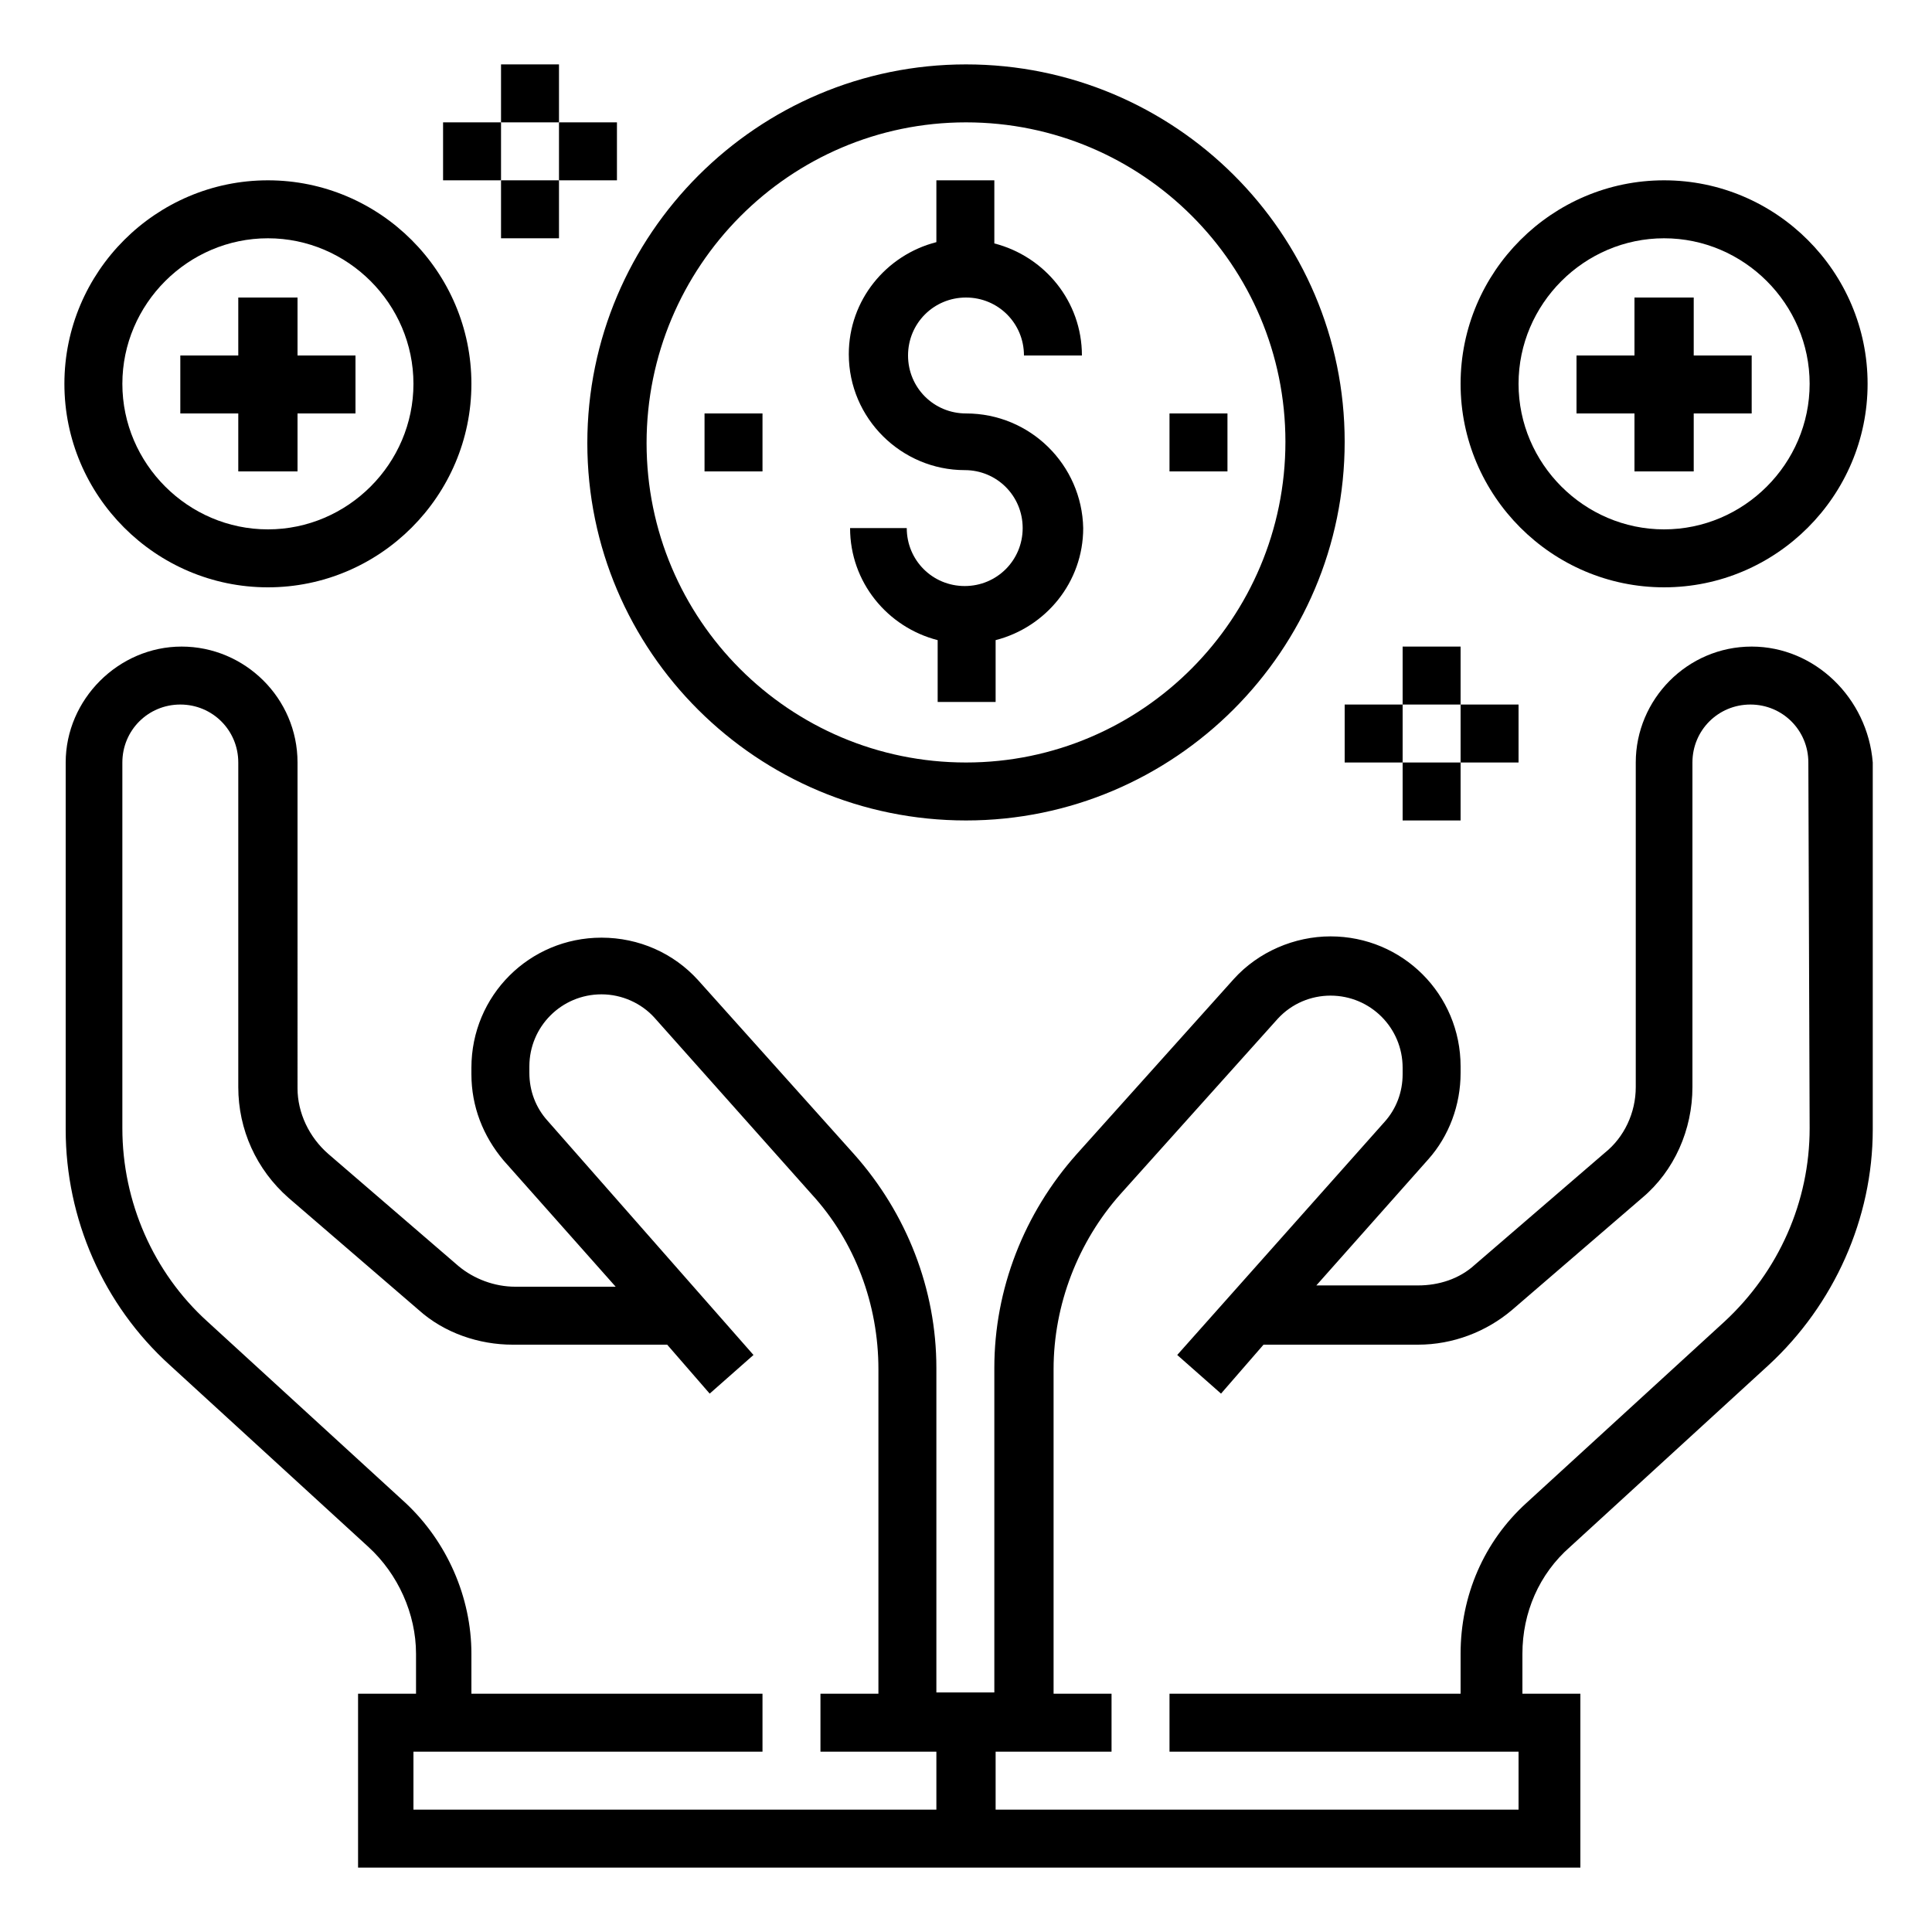 <?xml version="1.0" encoding="utf-8"?>
<!-- Generator: Adobe Illustrator 22.1.0, SVG Export Plug-In . SVG Version: 6.00 Build 0)  -->
<svg version="1.1" id="Layer_1" xmlns="http://www.w3.org/2000/svg" xmlns:xlink="http://www.w3.org/1999/xlink" x="0px" y="0px"
	 viewBox="0 0 150 150" enable-background="new 0 0 150 150" xml:space="preserve">
<g>
	<g>
		<g>
			<path d="M136,50.2c-5,0-9,4.1-9,9v25.2c0,2-0.9,3.9-2.4,5.1l-10.1,8.7c-1.2,1.1-2.8,1.6-4.4,1.6h-7.9l8.7-9.8
				c1.6-1.8,2.5-4.2,2.5-6.7v-0.5c0-5.6-4.5-10.1-10.1-10.1c-2.8,0-5.6,1.2-7.5,3.3L83.6,89.6c-4.1,4.6-6.4,10.5-6.4,16.6v25.2h-4.5
				v-25.2c0-6.1-2.3-12-6.4-16.6L54.2,76.1c-1.9-2.1-4.6-3.3-7.5-3.3c-5.6,0-10.1,4.5-10.1,10.1v0.5c0,2.5,0.9,4.8,2.5,6.7l8.7,9.8
				H40c-1.6,0-3.2-0.6-4.4-1.6l-10.1-8.7c-1.5-1.3-2.4-3.2-2.4-5.1V59.2c0-5-4.1-9-9-9s-9,4.1-9,9v28.5c0,6.9,2.9,13.6,8.1,18.3
				l15.4,14.1c2.3,2.1,3.7,5.2,3.7,8.3v3.1h-4.5V145h45.2h4.5h45.2v-13.5h-4.5v-3.1c0-3.2,1.3-6.2,3.7-8.3l15.4-14.1
				c5.1-4.7,8.1-11.4,8.1-18.3V59.2C145,54.2,140.9,50.2,136,50.2z M72.7,140.5H32.1V136h27.1v-4.5H36.6v-3.1
				c0-4.4-1.9-8.7-5.1-11.7l-15.4-14.1c-4.2-3.8-6.6-9.3-6.6-15V59.2c0-2.5,2-4.5,4.5-4.5s4.5,2,4.5,4.5v25.2c0,3.3,1.4,6.4,3.9,8.6
				l10.1,8.7c2,1.8,4.7,2.7,7.3,2.7h12l3.3,3.8l3.4-3L42.5,87c-0.9-1-1.4-2.3-1.4-3.7v-0.5c0-3.1,2.5-5.6,5.6-5.6
				c1.6,0,3.1,0.7,4.1,1.8L63,92.7c3.4,3.7,5.2,8.6,5.2,13.6v25.2h-4.5v4.5h9V140.5z M140.5,87.6c0,5.7-2.4,11.1-6.6,15l-15.4,14.1
				c-3.3,3-5.1,7.2-5.1,11.7v3.1H90.8v4.5h27.1v4.5H77.3V136h9v-4.5h-4.5v-25.2c0-5,1.9-9.9,5.2-13.6l12.2-13.6
				c1.1-1.2,2.6-1.8,4.1-1.8c3.1,0,5.6,2.5,5.6,5.6v0.5c0,1.4-0.5,2.7-1.4,3.7l-16.1,18.1l3.4,3l3.3-3.8h12c2.7,0,5.3-1,7.3-2.7
				l10.1-8.7c2.5-2.1,3.9-5.3,3.9-8.6V59.2c0-2.5,2-4.5,4.5-4.5c2.5,0,4.5,2,4.5,4.5L140.5,87.6L140.5,87.6z"/>
		</g>
	</g>
	<g>
		<g>
			<path d="M75,32.1c-2.5,0-4.5-2-4.5-4.5s2-4.5,4.5-4.5s4.5,2,4.5,4.5H84c0-4.2-2.9-7.7-6.8-8.7V14h-4.5v4.8
				c-3.9,1-6.8,4.5-6.8,8.7c0,5,4.1,9,9,9c2.5,0,4.5,2,4.5,4.5c0,2.5-2,4.5-4.5,4.5s-4.5-2-4.5-4.5H66c0,4.2,2.9,7.7,6.8,8.7v4.8
				h4.5v-4.8c3.9-1,6.8-4.5,6.8-8.7C84,36.1,80,32.1,75,32.1z"/>
		</g>
	</g>
	<g>
		<g>
			<path d="M75,5C58.8,5,45.6,18.2,45.6,34.4S58.8,63.7,75,63.7s29.4-13.2,29.4-29.4S91.2,5,75,5z M75,59.2
				c-13.7,0-24.8-11.1-24.8-24.8S61.3,9.5,75,9.5s24.8,11.1,24.8,24.8S88.7,59.2,75,59.2z"/>
		</g>
	</g>
	<g>
		<g>
			<path d="M129.2,14c-8.7,0-15.8,7.1-15.8,15.8s7.1,15.8,15.8,15.8c8.7,0,15.8-7.1,15.8-15.8S137.9,14,129.2,14z M129.2,41.1
				c-6.2,0-11.3-5.1-11.3-11.3s5.1-11.3,11.3-11.3c6.2,0,11.3,5.1,11.3,11.3S135.4,41.1,129.2,41.1z"/>
		</g>
	</g>
	<g>
		<g>
			<polygon points="131.5,27.6 131.5,23.1 126.9,23.1 126.9,27.6 122.4,27.6 122.4,32.1 126.9,32.1 126.9,36.6 131.5,36.6 
				131.5,32.1 136,32.1 136,27.6 			"/>
		</g>
	</g>
	<g>
		<g>
			<path d="M20.8,14C12.1,14,5,21.1,5,29.8s7.1,15.8,15.8,15.8s15.8-7.1,15.8-15.8S29.5,14,20.8,14z M20.8,41.1
				c-6.2,0-11.3-5.1-11.3-11.3s5.1-11.3,11.3-11.3s11.3,5.1,11.3,11.3S27,41.1,20.8,41.1z"/>
		</g>
	</g>
	<g>
		<g>
			<polygon points="23.1,27.6 23.1,23.1 18.5,23.1 18.5,27.6 14,27.6 14,32.1 18.5,32.1 18.5,36.6 23.1,36.6 23.1,32.1 27.6,32.1 
				27.6,27.6 			"/>
		</g>
	</g>
	<g>
		<g>
			<rect x="90.8" y="32.1" width="4.5" height="4.5"/>
		</g>
	</g>
	<g>
		<g>
			<rect x="54.7" y="32.1" width="4.5" height="4.5"/>
		</g>
	</g>
	<g>
		<g>
			<rect x="38.9" y="5" width="4.5" height="4.5"/>
		</g>
	</g>
	<g>
		<g>
			<rect x="38.9" y="14" width="4.5" height="4.5"/>
		</g>
	</g>
	<g>
		<g>
			<rect x="43.4" y="9.5" width="4.5" height="4.5"/>
		</g>
	</g>
	<g>
		<g>
			<rect x="34.4" y="9.5" width="4.5" height="4.5"/>
		</g>
	</g>
	<g>
		<g>
			<rect x="108.9" y="50.2" width="4.5" height="4.5"/>
		</g>
	</g>
	<g>
		<g>
			<rect x="108.9" y="59.2" width="4.5" height="4.5"/>
		</g>
	</g>
	<g>
		<g>
			<rect x="113.4" y="54.7" width="4.5" height="4.5"/>
		</g>
	</g>
	<g>
		<g>
			<rect x="104.4" y="54.7" width="4.5" height="4.5"/>
		</g>
	</g>
</g>
</svg>
